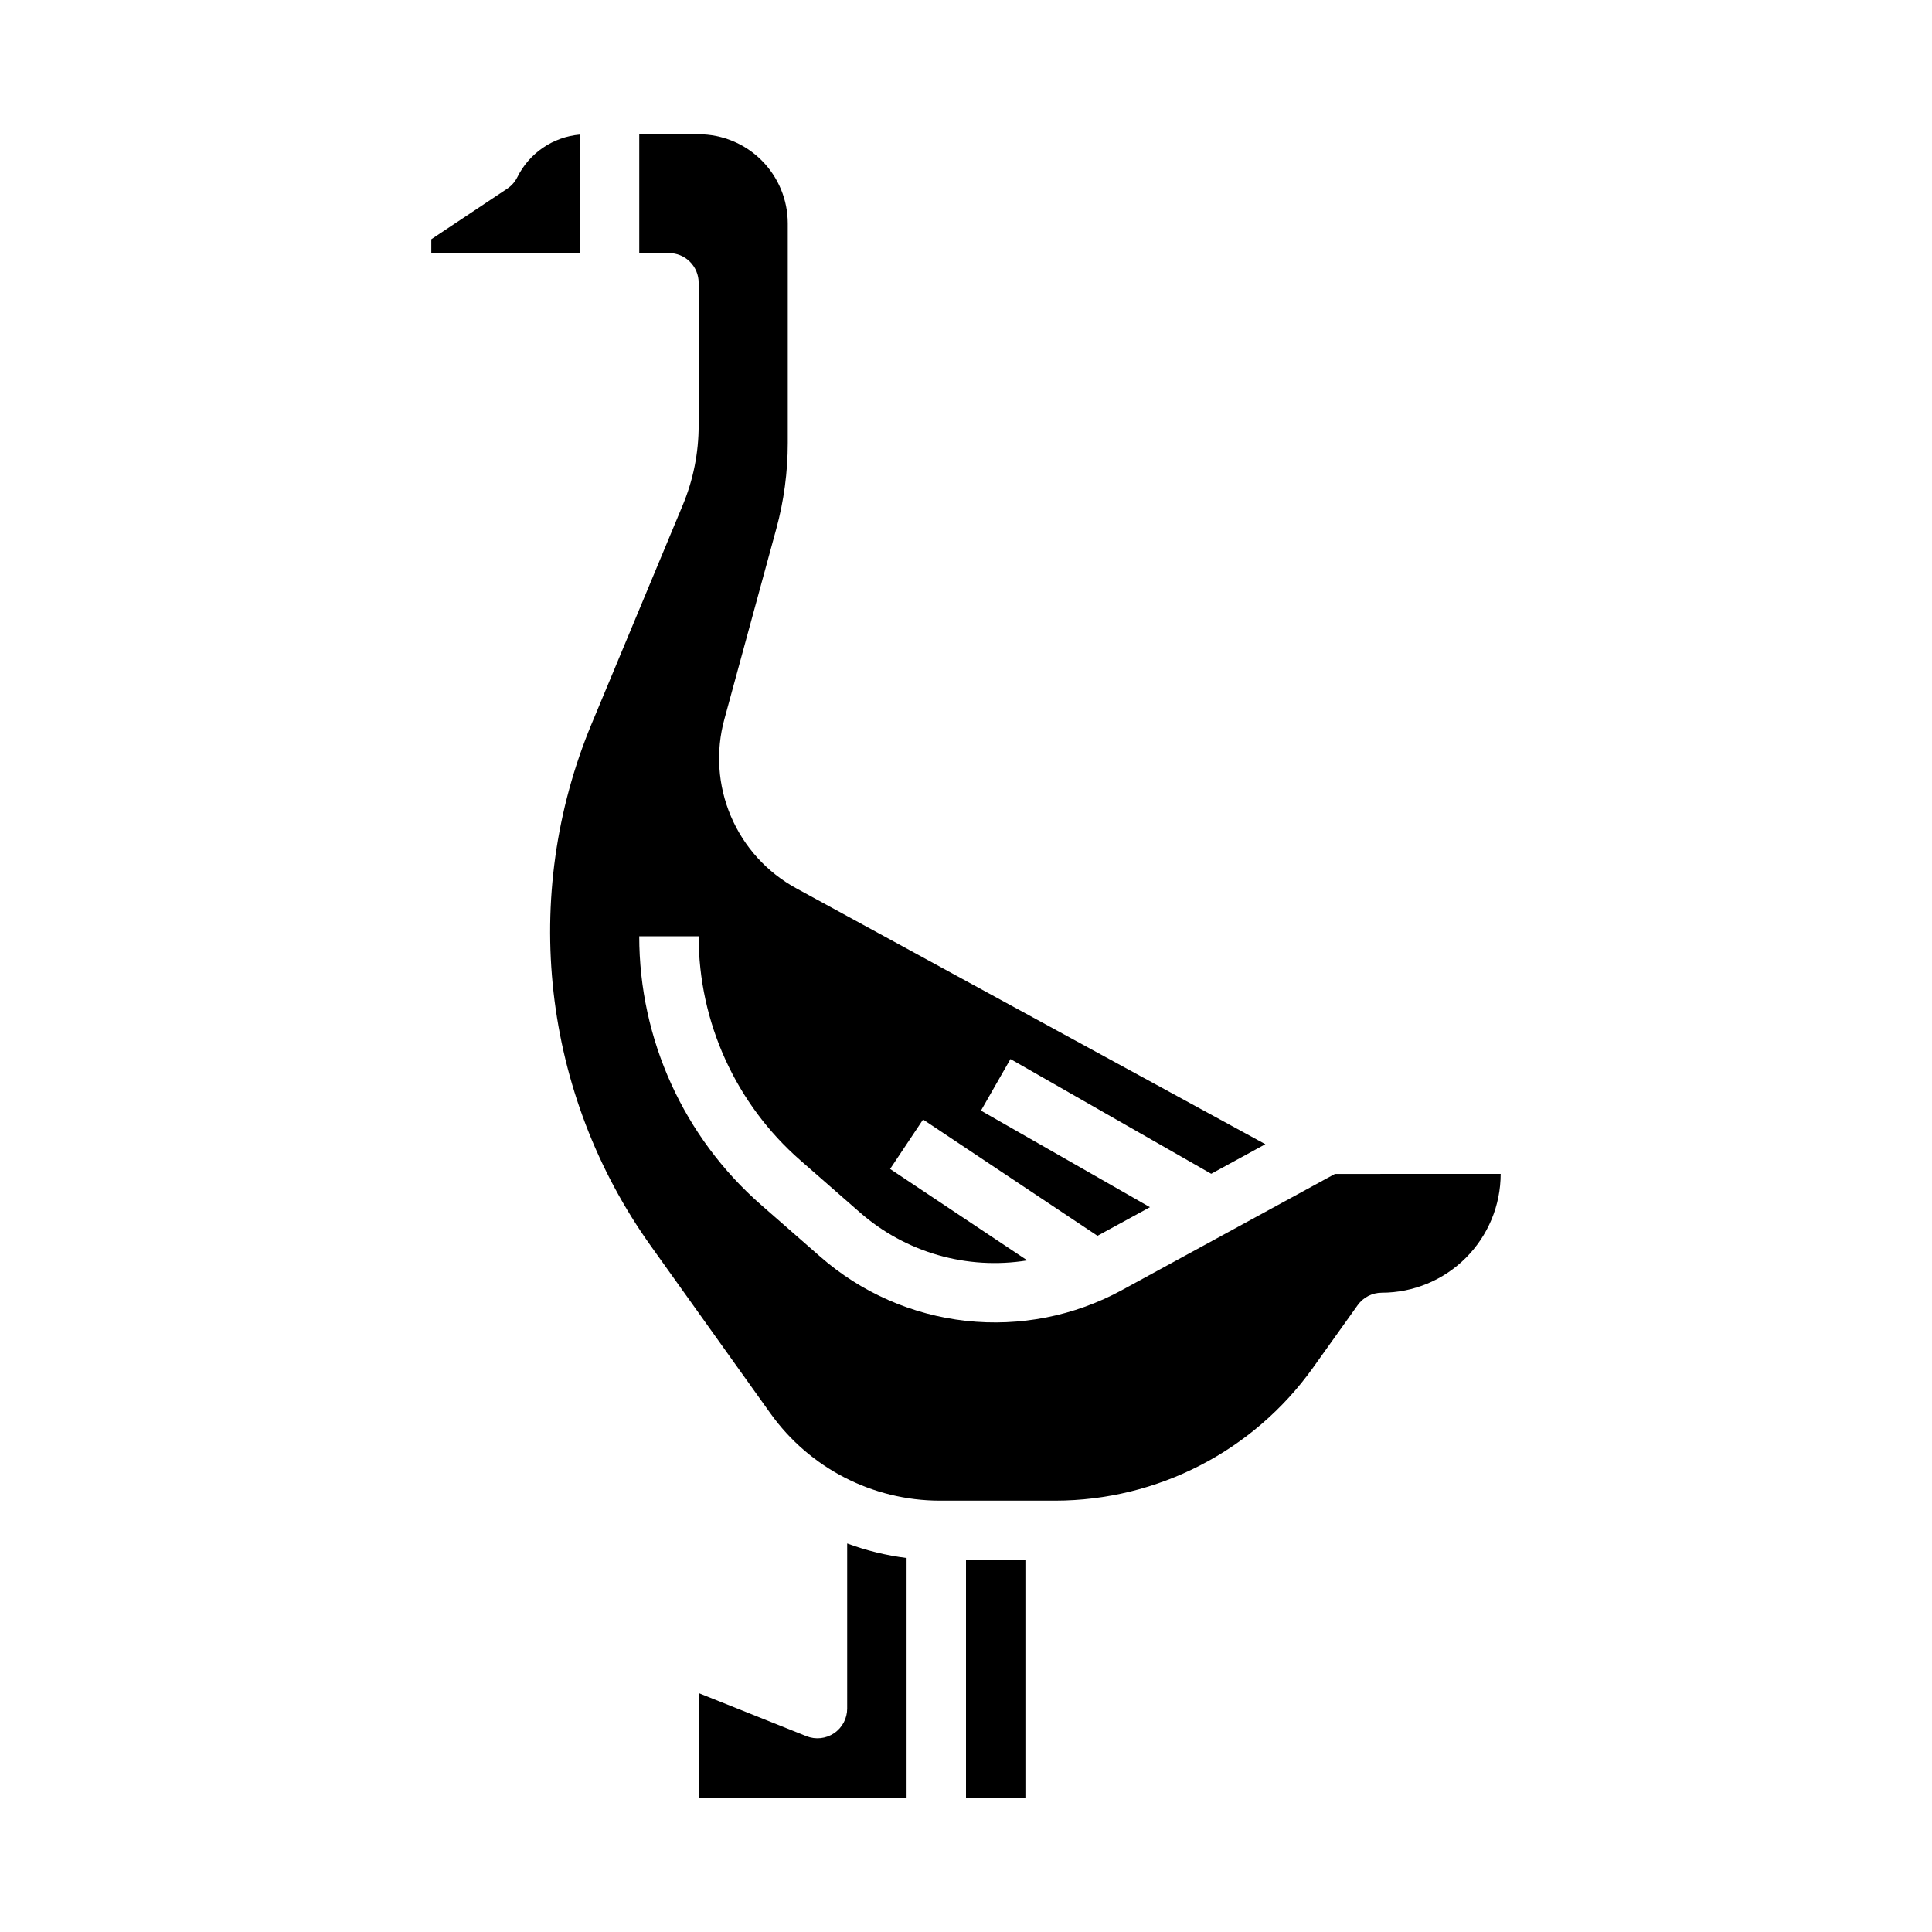 <?xml version="1.0" encoding="UTF-8"?>
<!-- Uploaded to: ICON Repo, www.iconrepo.com, Generator: ICON Repo Mixer Tools -->
<svg fill="#000000" width="800px" height="800px" version="1.1" viewBox="144 144 512 512" xmlns="http://www.w3.org/2000/svg">
 <g>
  <path d="m297.66 179.66c-7.125 0.621-13.406 4.91-16.578 11.316-0.613 1.223-1.535 2.269-2.672 3.027l-20.113 13.402v3.66h39.359z"/>
  <path d="m368.51 596.8c0 2.609-1.297 5.051-3.461 6.516-2.16 1.465-4.91 1.762-7.336 0.793l-28.566-11.426v27.73h55.105v-63.527c-5.379-0.68-10.66-1.969-15.742-3.852z"/>
  <path d="m497.78 455.1-56.43 30.777v0.004c-12.621 6.883-27.055 9.73-41.348 8.156-14.293-1.574-27.758-7.496-38.578-16.965l-15.707-13.746c-20.535-17.965-32.312-43.918-32.312-71.203h15.742c0 22.746 9.82 44.379 26.934 59.355l15.707 13.746h0.004c12.152 10.699 28.465 15.395 44.449 12.793l-36.352-24.234 8.734-13.098 46.223 30.816 13.906-7.582-44.785-25.594 7.812-13.668 53.207 30.406 14.348-7.836-124.23-67.766c-7.793-4.223-13.926-10.961-17.398-19.117-3.477-8.152-4.082-17.246-1.727-25.793l13.738-50.375c2.027-7.422 3.051-15.086 3.051-22.781v-58.199c-0.008-6.262-2.496-12.266-6.926-16.691-4.426-4.43-10.43-6.918-16.691-6.926h-15.742v31.488h7.871c2.09 0 4.09 0.828 5.566 2.305s2.305 3.481 2.305 5.566v37.785c0.008 7.277-1.43 14.48-4.238 21.195l-24.09 57.82c-19.07 45.766-13.145 98.137 15.676 138.48l31.711 44.395v-0.004c10.355 14.469 27.047 23.059 44.84 23.078h30.566c27.094-0.027 52.512-13.109 68.281-35.137l11.906-16.672c1.477-2.066 3.863-3.297 6.406-3.297 8.348-0.008 16.352-3.328 22.254-9.23 5.902-5.906 9.227-13.91 9.234-22.258z"/>
  <path d="m400 557.44h15.742v62.977h-15.742z"/>
 </g>
</svg>